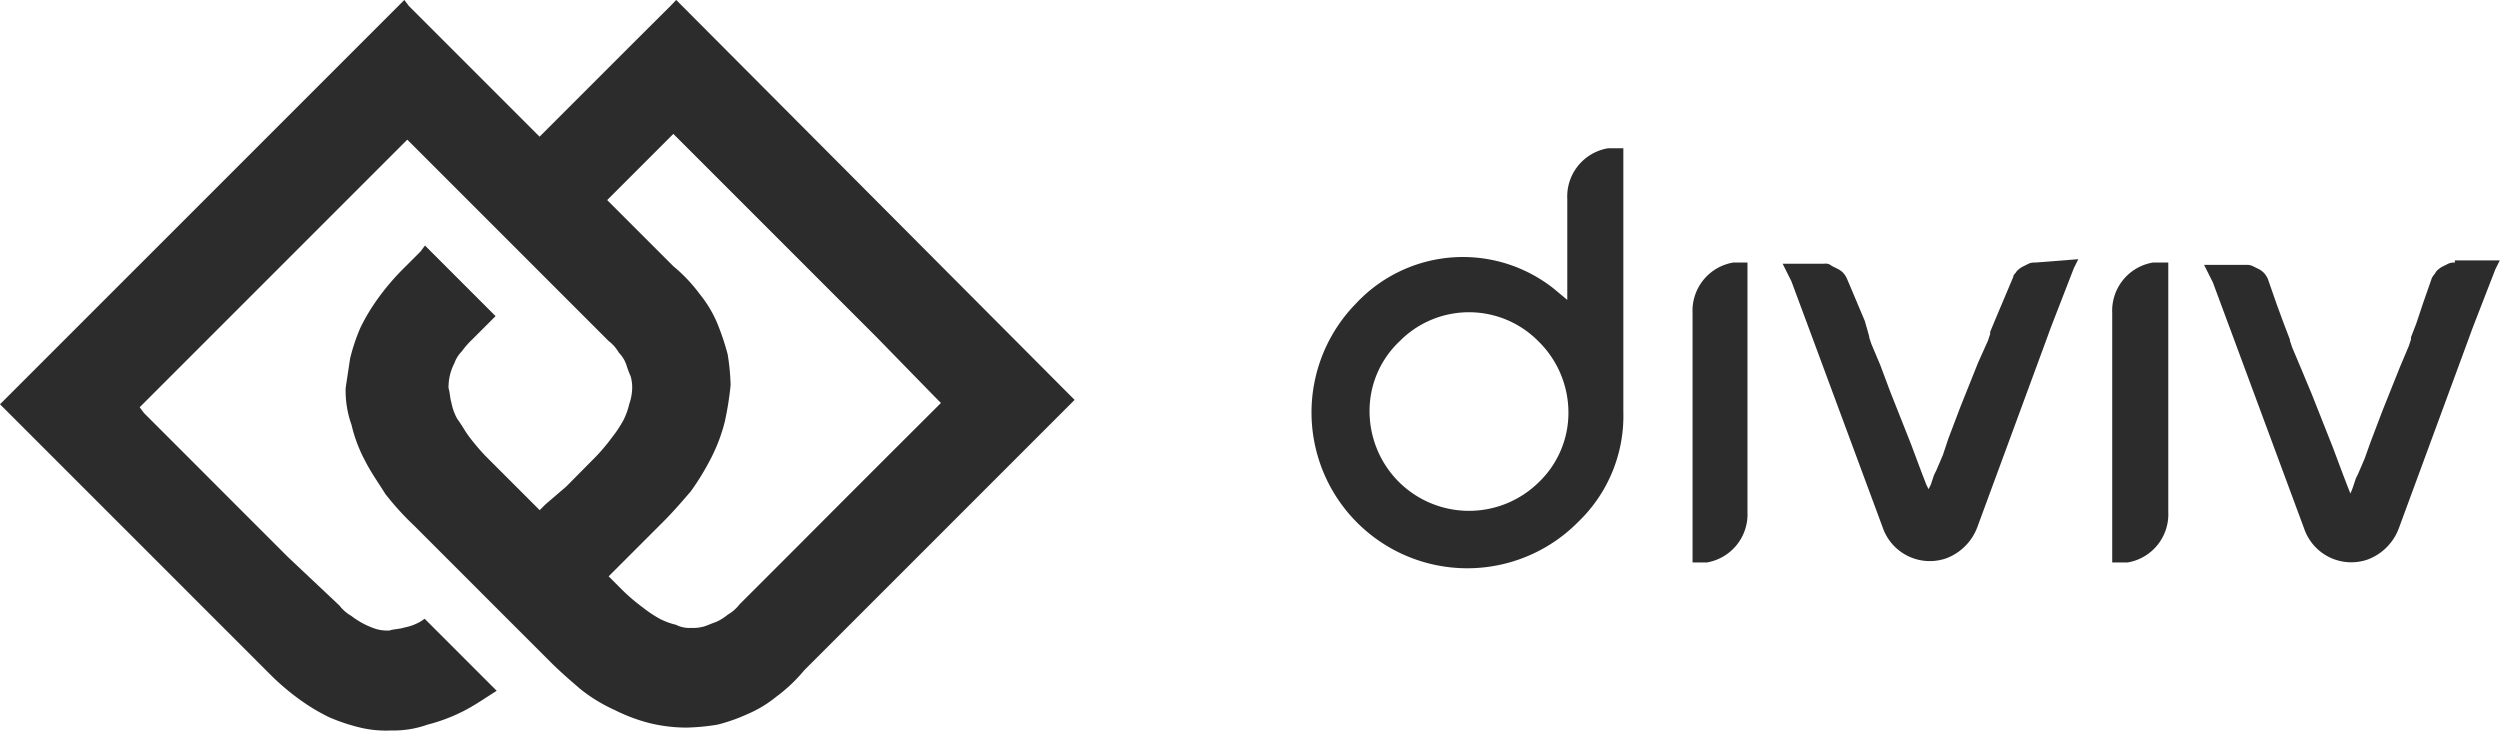 <svg xmlns="http://www.w3.org/2000/svg" width="113.491" height="33.171" viewBox="0 0 113.491 33.171">
  <g id="diviv-logo" transform="translate(-42.844 -36.315)">
    <path id="Path_25" d="M-241.3,7.966a3.254,3.254,0,0,1-.734-.267,5.564,5.564,0,0,1-.8-.534,8.448,8.448,0,0,1-.868-.734l-.4-.4-.267-.267.267-.267.2-.2.667-.667.667-.667.667-.667c.467-.467.868-.934,1.268-1.4A11.758,11.758,0,0,0-239.7.357a7.829,7.829,0,0,0,.6-1.6,14.474,14.474,0,0,0,.267-1.669,9.962,9.962,0,0,0-.133-1.4,11.5,11.5,0,0,0-.467-1.4,5.457,5.457,0,0,0-.8-1.335,7.142,7.142,0,0,0-1.2-1.268l-.8-.8-1.936-1.936-.267-.267.267-.267.4-.4,2.069-2.069.267-.267.267.267,2.67,2.67,3.137,3.137,3.137,3.137,2.67,2.736.267.267-.267.267L-231.42.023l-2.336,2.336L-236.092,4.7l-2.336,2.336a1.8,1.8,0,0,1-.534.467,2.34,2.34,0,0,1-.534.334c-.2.067-.334.133-.534.2a1.848,1.848,0,0,1-.6.067,1.32,1.32,0,0,1-.667-.133m-.267-28.1L-243.1-18.6l-3.07,3.07-1.068,1.068-.267.267-.267-.267-1.068-1.068-3.07-3.07-1.535-1.535-.2-.267-.267.267-17.82,17.82-.267.267.267.267,3,3,6.007,6.007,3,3a10.9,10.9,0,0,0,1.335,1.135,8.84,8.84,0,0,0,1.335.8,8.631,8.631,0,0,0,1.4.467,5,5,0,0,0,1.4.133,4.608,4.608,0,0,0,1.669-.267,7.825,7.825,0,0,0,1.6-.6c.534-.267,1-.6,1.535-.934h0l-3.27-3.27-.2.133a2.391,2.391,0,0,1-.734.267c-.2.067-.467.067-.667.133a1.848,1.848,0,0,1-.6-.067,3.709,3.709,0,0,1-1.135-.6,1.8,1.8,0,0,1-.534-.467l-2.336-2.2-2.336-2.336L-263.59.224l-1.869-1.869-.2-.267.267-.267,2.67-2.67,3.137-3.137,3.137-3.137,2.67-2.67.267-.267.267.267.4.4,1.735,1.735.868.868,2.67,2.67.8.8,1.6,1.6.8.8a1.8,1.8,0,0,1,.467.534,1.454,1.454,0,0,1,.334.534,4.6,4.6,0,0,0,.2.534,1.849,1.849,0,0,1,.067.6,2.372,2.372,0,0,1-.133.667,3.255,3.255,0,0,1-.267.734,5.565,5.565,0,0,1-.534.8,8.444,8.444,0,0,1-.734.868L-246.3,1.692l-.934.8-.267.267-.267-.267-.868-.868-.667-.667-.667-.667a9.964,9.964,0,0,1-.734-.868c-.2-.267-.334-.534-.534-.8a2.392,2.392,0,0,1-.267-.734c-.067-.2-.067-.467-.133-.667a2.358,2.358,0,0,1,.267-1.135,1.453,1.453,0,0,1,.334-.534,3.819,3.819,0,0,1,.467-.534l.8-.8.267-.267-.267-.267-2.67-2.67-.267-.267-.2.267-.8.8a10.89,10.89,0,0,0-1.135,1.335,8.85,8.85,0,0,0-.8,1.335,8.639,8.639,0,0,0-.467,1.4c-.067.467-.133.868-.2,1.335a4.608,4.608,0,0,0,.267,1.669,6.6,6.6,0,0,0,.6,1.6c.267.534.6,1,.934,1.535a12.647,12.647,0,0,0,1.268,1.4l.667.667.667.667.667.667.667.667,2.937,2.937.2.2.2.2.2.2c.467.467.934.868,1.4,1.268a7.269,7.269,0,0,0,1.535.934,7.825,7.825,0,0,0,1.6.6,7.128,7.128,0,0,0,1.669.2,9.957,9.957,0,0,0,1.4-.133,7.851,7.851,0,0,0,1.335-.467,5.456,5.456,0,0,0,1.335-.8,7.148,7.148,0,0,0,1.268-1.2l3-3,9.01-9.01.267-.267-.267-.267-17.553-17.62-.267-.267Z" transform="translate(314.844 56.715)" fill="#2c2c2c"/>
    <g id="diviv" transform="translate(70.683 -23.453)">
      <path id="Path_26" d="M45.855,68.545V66.5h-.7a2.218,2.218,0,0,0-1.845,2.294v3.94h0v.648l-.6-.5a6.639,6.639,0,0,0-8.977.648A7.072,7.072,0,0,0,43.81,83.456a6.66,6.66,0,0,0,2.045-4.987Zm-3.84,13.116a4.515,4.515,0,0,1-6.334,0,4.535,4.535,0,0,1-1.347-3.192,4.335,4.335,0,0,1,1.347-3.192,4.425,4.425,0,0,1,6.284-.05h0l.05.05a4.535,4.535,0,0,1,1.347,3.192,4.364,4.364,0,0,1-1.347,3.192" fill="#2c2c2c"/>
      <path id="Path_27" d="M105.2,90.515a2.218,2.218,0,0,0,1.845-2.294V76.9h-.7a2.218,2.218,0,0,0-1.845,2.294V90.515Z" transform="translate(-36.452 -5.213)" fill="#2c2c2c"/>
      <path id="Path_28" d="M66.948,90.515a2.218,2.218,0,0,0,1.845-2.294V76.9h-.648A2.218,2.218,0,0,0,66.3,79.194V90.515Z" transform="translate(-17.303 -5.213)" fill="#2c2c2c"/>
      <path id="Path_29" d="M124.271,76.8a.633.633,0,0,0-.3.05l-.3.15a1.088,1.088,0,0,0-.249.2c-.05.1-.15.2-.2.3l-.4,1.147-.3.9-.249.648v.1l-.1.3-.4.948-.2.5-.2.5-.2.5-.2.5-.549,1.446-.249.7-.3.7-.1.2-.15.449-.1.249-.1-.249-.249-.648-.449-1.2-.948-2.394-.5-1.2-.4-.948-.1-.3v-.05h0l-.249-.648-.349-.948-.4-1.147a1.09,1.09,0,0,0-.15-.249.876.876,0,0,0-.249-.2l-.3-.15a.633.633,0,0,0-.3-.05h-1.9l.05.1.05.1.05.1.05.1.05.1.05.1.05.1.05.1.5,1.347.5,1.347,3.142,8.478a2.262,2.262,0,0,0,2.893,1.4,2.41,2.41,0,0,0,1.4-1.4l3.142-8.528.2-.549.349-.9.349-.9.349-.9.05-.1.05-.1.05-.1.05-.1h-2.045Z" transform="translate(-40.663 -5.113)" fill="#2c2c2c"/>
      <path id="Path_30" d="M85.97,76.75a.633.633,0,0,0-.3.05l-.3.15a1.088,1.088,0,0,0-.249.2c-.05.1-.15.15-.15.249l-.4.948-.4.948-.249.6v.1l-.1.3-.449,1-.2.5-.2.5-.2.5-.2.5-.549,1.446-.249.748-.3.7-.1.2-.15.449-.1.2-.1-.2-.249-.648-.449-1.2-.948-2.394-.449-1.2-.4-.948-.1-.3v-.05h0l-.2-.7-.4-.948-.4-.948a1.09,1.09,0,0,0-.15-.249.876.876,0,0,0-.249-.2l-.3-.15a.421.421,0,0,0-.349-.1H74.5l.05.1.05.1.05.1.05.1.05.1.05.1.05.1.05.1.5,1.347.5,1.346,3.142,8.478a2.262,2.262,0,0,0,2.892,1.4,2.41,2.41,0,0,0,1.4-1.4l3.142-8.528.2-.549.349-.9.349-.9.349-.9.05-.1.05-.1.05-.1.05-.1Z" transform="translate(-21.414 -5.063)" fill="#2c2c2c"/>
    </g>
  </g>
</svg>
